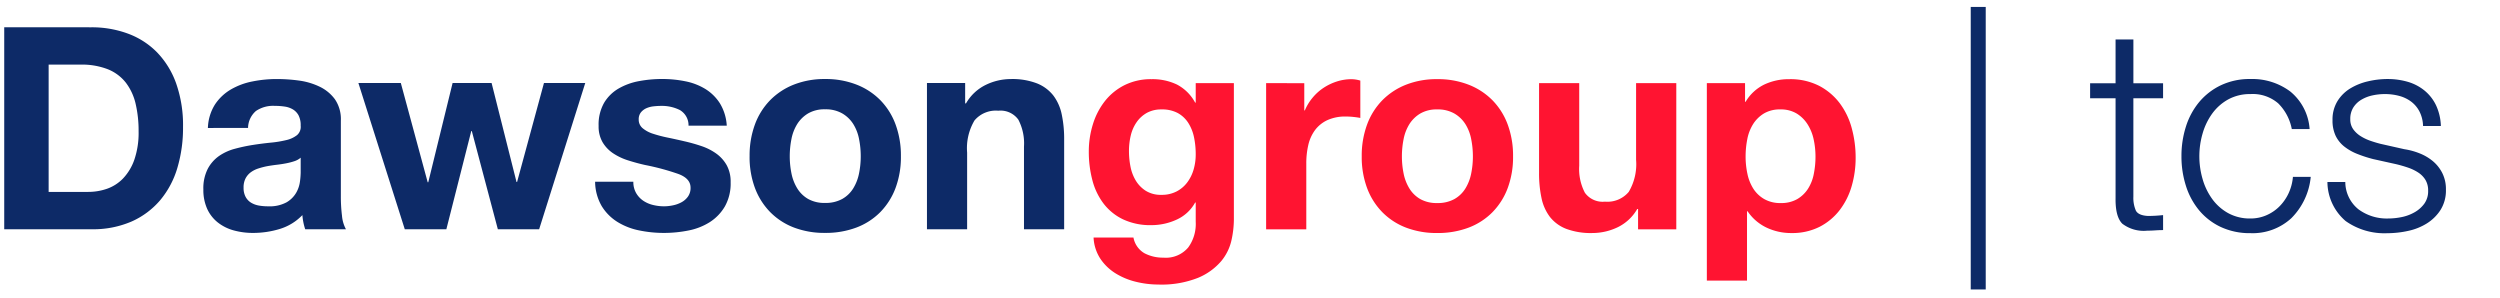 <svg xmlns="http://www.w3.org/2000/svg" xmlns:xlink="http://www.w3.org/1999/xlink" width="327" height="39" viewBox="0 0 327 39"><defs><clipPath id="clip-path"><rect id="Rectangle_277" data-name="Rectangle 277" width="366" height="56.27" fill="none"></rect></clipPath><clipPath id="clip-dawsongroup_tcs_logo_v2"><rect width="327" height="39"></rect></clipPath></defs><g id="dawsongroup_tcs_logo_v2" data-name="dawsongroup tcs logo v2" clip-path="url(#clip-dawsongroup_tcs_logo_v2)"><g id="Group_1384" data-name="Group 1384" transform="translate(7407 3015.271)"><g id="Group_1382" data-name="Group 1382" transform="translate(-7409 -3015.271)"><g id="Group_1334" data-name="Group 1334" transform="translate(0 0)" clip-path="url(#clip-path)"><path id="Path_1974" data-name="Path 1974" d="M8.362-4.884v-16.65h4.144a9.38,9.38,0,0,1,3.608.611,5.661,5.661,0,0,1,2.35,1.757A7.2,7.2,0,0,1,19.74-16.41a15.4,15.4,0,0,1,.389,3.608,10.824,10.824,0,0,1-.555,3.7,6.787,6.787,0,0,1-1.48,2.461,5.375,5.375,0,0,1-2.109,1.35,7.461,7.461,0,0,1-2.442.407ZM2.553-26.418V0h11.4a12.646,12.646,0,0,0,5.273-1.018,10.489,10.489,0,0,0,3.737-2.794A11.724,11.724,0,0,0,25.2-8.029a18.3,18.3,0,0,0,.74-5.328,16.463,16.463,0,0,0-.906-5.735,11.273,11.273,0,0,0-2.516-4.07A10.32,10.32,0,0,0,18.7-25.6a13.6,13.6,0,0,0-4.755-.814Zm26.64,13.172a6.1,6.1,0,0,1,.925-3.071,6.3,6.3,0,0,1,2.072-1.961,9.029,9.029,0,0,1,2.831-1.054,16.092,16.092,0,0,1,3.163-.315,21.44,21.44,0,0,1,2.923.2,8.942,8.942,0,0,1,2.7.8,5.322,5.322,0,0,1,2,1.646,4.6,4.6,0,0,1,.777,2.794v9.953a19.989,19.989,0,0,0,.148,2.479A4.481,4.481,0,0,0,47.249,0H41.921a7.54,7.54,0,0,1-.24-.906,7.893,7.893,0,0,1-.13-.944,6.847,6.847,0,0,1-2.96,1.813,11.881,11.881,0,0,1-3.478.518A9.4,9.4,0,0,1,32.56.148,5.847,5.847,0,0,1,30.488-.888,4.823,4.823,0,0,1,29.1-2.664a6,6,0,0,1-.5-2.553A5.577,5.577,0,0,1,29.174-7.9a4.8,4.8,0,0,1,1.48-1.684,6.631,6.631,0,0,1,2.072-.943,22.119,22.119,0,0,1,2.349-.5q1.184-.185,2.331-.3a14.018,14.018,0,0,0,2.035-.333,3.548,3.548,0,0,0,1.406-.648,1.421,1.421,0,0,0,.481-1.239,2.788,2.788,0,0,0-.278-1.351,2.041,2.041,0,0,0-.74-.777,2.911,2.911,0,0,0-1.073-.37,8.78,8.78,0,0,0-1.313-.093,3.988,3.988,0,0,0-2.442.666,2.973,2.973,0,0,0-1.036,2.22ZM41.329-9.361A2.357,2.357,0,0,1,40.5-8.9a8.5,8.5,0,0,1-1.073.278q-.574.111-1.2.185t-1.258.185a9.488,9.488,0,0,0-1.165.3,3.446,3.446,0,0,0-1,.5,2.374,2.374,0,0,0-.685.8,2.559,2.559,0,0,0-.259,1.221,2.472,2.472,0,0,0,.259,1.184,1.986,1.986,0,0,0,.7.759,2.967,2.967,0,0,0,1.036.388A6.612,6.612,0,0,0,37.074-3a4.644,4.644,0,0,0,2.4-.518,3.465,3.465,0,0,0,1.258-1.24,3.964,3.964,0,0,0,.5-1.462A10.04,10.04,0,0,0,41.329-7.4ZM72.52,0l6.031-19.129h-5.4L69.634-6.179H69.56L66.3-19.129H61.2L58.016-6.142h-.074L54.427-19.129h-5.55L54.945,0h5.439L63.64-12.839h.074L67.118,0ZM84.841-6.216h-5a6.432,6.432,0,0,0,.869,3.2A6.349,6.349,0,0,0,82.751-.962a8.594,8.594,0,0,0,2.83,1.11,15.851,15.851,0,0,0,3.256.333,16.279,16.279,0,0,0,3.2-.315A8.114,8.114,0,0,0,94.831-.925a6.07,6.07,0,0,0,1.979-2.053,6.1,6.1,0,0,0,.758-3.163,4.452,4.452,0,0,0-.518-2.239A4.742,4.742,0,0,0,95.682-9.9a7.364,7.364,0,0,0-1.943-.981,22.2,22.2,0,0,0-2.238-.629q-1.11-.259-2.183-.481a16.882,16.882,0,0,1-1.905-.5,3.993,3.993,0,0,1-1.351-.721,1.441,1.441,0,0,1-.518-1.147,1.417,1.417,0,0,1,.3-.943,1.943,1.943,0,0,1,.721-.536,3.211,3.211,0,0,1,.944-.24,9.069,9.069,0,0,1,.962-.056,5.243,5.243,0,0,1,2.442.536,2.3,2.3,0,0,1,1.147,2.054h5a6.276,6.276,0,0,0-.907-2.941,5.988,5.988,0,0,0-1.905-1.868,7.976,7.976,0,0,0-2.609-1,15.155,15.155,0,0,0-3.015-.3,16.429,16.429,0,0,0-3.034.278,8.354,8.354,0,0,0-2.664.962,5.318,5.318,0,0,0-1.905,1.868,5.755,5.755,0,0,0-.722,3.034,4.089,4.089,0,0,0,.518,2.127,4.5,4.5,0,0,0,1.369,1.443,7.649,7.649,0,0,0,1.942.925q1.092.351,2.239.61a31.4,31.4,0,0,1,4.384,1.184q1.572.592,1.573,1.776a1.944,1.944,0,0,1-.333,1.166,2.524,2.524,0,0,1-.832.74,3.965,3.965,0,0,1-1.11.407A5.62,5.62,0,0,1,88.874-3a6.01,6.01,0,0,1-1.5-.185A3.887,3.887,0,0,1,86.1-3.755a3.071,3.071,0,0,1-.906-1A2.881,2.881,0,0,1,84.841-6.216ZM105.3-9.546a11.48,11.48,0,0,1,.222-2.257,5.758,5.758,0,0,1,.758-1.961,4.26,4.26,0,0,1,1.424-1.387,4.228,4.228,0,0,1,2.22-.536,4.328,4.328,0,0,1,2.238.536,4.207,4.207,0,0,1,1.443,1.387,5.758,5.758,0,0,1,.758,1.961,11.48,11.48,0,0,1,.222,2.257,11.2,11.2,0,0,1-.222,2.238,5.963,5.963,0,0,1-.758,1.961,3.994,3.994,0,0,1-1.443,1.387,4.452,4.452,0,0,1-2.238.518,4.348,4.348,0,0,1-2.22-.518,4.04,4.04,0,0,1-1.424-1.387,5.963,5.963,0,0,1-.758-1.961A11.2,11.2,0,0,1,105.3-9.546Zm-5.254,0a11.591,11.591,0,0,0,.7,4.144,8.99,8.99,0,0,0,2,3.164,8.74,8.74,0,0,0,3.108,2.016,11.182,11.182,0,0,0,4.07.7,11.33,11.33,0,0,0,4.088-.7,8.708,8.708,0,0,0,3.127-2.016,8.99,8.99,0,0,0,2-3.164,11.591,11.591,0,0,0,.7-4.144,11.743,11.743,0,0,0-.7-4.163,8.958,8.958,0,0,0-2-3.182,8.917,8.917,0,0,0-3.127-2.035,11.071,11.071,0,0,0-4.088-.722,10.925,10.925,0,0,0-4.07.722,8.953,8.953,0,0,0-3.108,2.035,8.958,8.958,0,0,0-2,3.182A11.743,11.743,0,0,0,100.048-9.546Zm23.2-9.583V0H128.5V-10.027a7.1,7.1,0,0,1,.962-4.2,3.64,3.64,0,0,1,3.108-1.277,2.866,2.866,0,0,1,2.627,1.166,6.7,6.7,0,0,1,.74,3.533V0h5.254V-11.766A15.417,15.417,0,0,0,140.878-15a6.157,6.157,0,0,0-1.092-2.479,5.129,5.129,0,0,0-2.127-1.591,8.923,8.923,0,0,0-3.46-.574,7.49,7.49,0,0,0-3.256.759,6.028,6.028,0,0,0-2.59,2.424h-.111v-2.664Z" transform="translate(0 29.985)" fill="#0d2a67"></path><path id="Path_1972" data-name="Path 1972" d="M3.145-29.082V7.881H5.106V-29.082Zm21.275,9.99v-5.735H22.089v5.735h-3.33v1.961h3.33V-4.07q-.037,2.442.888,3.349a4.609,4.609,0,0,0,3.256.907q.518,0,1.036-.037T28.305.111V-1.85a18.079,18.079,0,0,1-2,.111q-1.258-.074-1.572-.722a4.181,4.181,0,0,1-.315-1.795V-17.131h3.885v-1.961ZM45.14-13.1h2.331a6.947,6.947,0,0,0-2.535-4.921,8.3,8.3,0,0,0-5.2-1.628,8.777,8.777,0,0,0-3.867.814,8.423,8.423,0,0,0-2.83,2.183,9.448,9.448,0,0,0-1.739,3.2,12.616,12.616,0,0,0-.592,3.9,12.616,12.616,0,0,0,.592,3.9,9.448,9.448,0,0,0,1.739,3.2,8.22,8.22,0,0,0,2.83,2.164,8.95,8.95,0,0,0,3.867.8,7.478,7.478,0,0,0,5.328-1.942,8.807,8.807,0,0,0,2.553-5.421H45.288A6.357,6.357,0,0,1,44.7-4.662a6.03,6.03,0,0,1-1.221,1.721,5.467,5.467,0,0,1-1.7,1.128,5.169,5.169,0,0,1-2.035.407,5.893,5.893,0,0,1-2.923-.7,6.418,6.418,0,0,1-2.09-1.85,8.393,8.393,0,0,1-1.258-2.608,10.6,10.6,0,0,1-.425-2.978,10.6,10.6,0,0,1,.425-2.979,8.393,8.393,0,0,1,1.258-2.609,6.418,6.418,0,0,1,2.09-1.85,5.893,5.893,0,0,1,2.923-.7,5.078,5.078,0,0,1,3.626,1.221A6.416,6.416,0,0,1,45.14-13.1Zm17.168-.407h2.331a6.909,6.909,0,0,0-.629-2.7,5.636,5.636,0,0,0-1.5-1.924,6.167,6.167,0,0,0-2.183-1.147,9.34,9.34,0,0,0-2.682-.37,11.19,11.19,0,0,0-2.535.3,7.83,7.83,0,0,0-2.312.925,5.053,5.053,0,0,0-1.684,1.665,4.583,4.583,0,0,0-.647,2.479,4.651,4.651,0,0,0,.407,2.054A4.04,4.04,0,0,0,52-10.822a6.744,6.744,0,0,0,1.684.962,16.942,16.942,0,0,0,2.109.685l3,.666q.777.185,1.535.444a5.96,5.96,0,0,1,1.351.648,3.051,3.051,0,0,1,.943.962,2.681,2.681,0,0,1,.352,1.424,2.779,2.779,0,0,1-.5,1.684A4.032,4.032,0,0,1,61.2-2.22a5.644,5.644,0,0,1-1.683.629,8.782,8.782,0,0,1-1.757.185,6.237,6.237,0,0,1-3.9-1.2,4.6,4.6,0,0,1-1.721-3.57H49.8a6.769,6.769,0,0,0,2.387,5.106A8.771,8.771,0,0,0,57.646.518a12.754,12.754,0,0,0,2.7-.3,7.62,7.62,0,0,0,2.46-.981A5.736,5.736,0,0,0,64.6-2.534a4.783,4.783,0,0,0,.7-2.645,4.671,4.671,0,0,0-.481-2.183,4.97,4.97,0,0,0-1.239-1.554,6.387,6.387,0,0,0-1.739-1.017,8.9,8.9,0,0,0-1.979-.536l-3.108-.7q-.592-.148-1.3-.389a6.25,6.25,0,0,1-1.295-.611,3.456,3.456,0,0,1-.98-.906,2.18,2.18,0,0,1-.389-1.313,2.8,2.8,0,0,1,.407-1.554,3.144,3.144,0,0,1,1.073-1.018,4.851,4.851,0,0,1,1.461-.555,7.66,7.66,0,0,1,1.573-.166,7.191,7.191,0,0,1,1.887.24,4.545,4.545,0,0,1,1.573.758,3.78,3.78,0,0,1,1.091,1.314A4.391,4.391,0,0,1,62.308-13.505Z" transform="translate(256.627 29.985)" fill="#0d2a67"></path><path id="Path_1973" data-name="Path 1973" d="M154.919-4.514a3.721,3.721,0,0,1-2.035-.518,4.106,4.106,0,0,1-1.314-1.332,5.551,5.551,0,0,1-.7-1.831,10.446,10.446,0,0,1-.2-2.054,8.592,8.592,0,0,1,.24-2.054,5.07,5.07,0,0,1,.777-1.739,4.007,4.007,0,0,1,1.332-1.2,3.852,3.852,0,0,1,1.905-.444,4.317,4.317,0,0,1,2.146.481,3.83,3.83,0,0,1,1.369,1.3,5.592,5.592,0,0,1,.74,1.868A10.85,10.85,0,0,1,159.4-9.8a6.98,6.98,0,0,1-.277,1.979,5.244,5.244,0,0,1-.833,1.684,4.1,4.1,0,0,1-1.406,1.184A4.179,4.179,0,0,1,154.919-4.514Zm9.472,3.293V-19.129H159.4v2.553h-.074a5.715,5.715,0,0,0-2.386-2.368,7.4,7.4,0,0,0-3.312-.7,7.722,7.722,0,0,0-3.533.777,7.6,7.6,0,0,0-2.572,2.09,9.333,9.333,0,0,0-1.572,3.034,11.924,11.924,0,0,0-.536,3.57,14.558,14.558,0,0,0,.462,3.719,8.644,8.644,0,0,0,1.462,3.071,7.021,7.021,0,0,0,2.553,2.072,8.357,8.357,0,0,0,3.7.759,7.849,7.849,0,0,0,3.311-.721,5.2,5.2,0,0,0,2.423-2.238h.074V-1a5.223,5.223,0,0,1-.98,3.367A3.814,3.814,0,0,1,155.178,3.7a5.179,5.179,0,0,1-2.479-.574,3,3,0,0,1-1.443-2.053h-5.217a5.524,5.524,0,0,0,.906,2.794,6.547,6.547,0,0,0,2,1.906,9.109,9.109,0,0,0,2.664,1.091,12.236,12.236,0,0,0,2.867.352,12.92,12.92,0,0,0,5.254-.888,8.046,8.046,0,0,0,3-2.165,6.478,6.478,0,0,0,1.35-2.757A12.807,12.807,0,0,0,164.391-1.221Zm4.218-17.908V0h5.254V-8.621a10.573,10.573,0,0,1,.259-2.4,5.267,5.267,0,0,1,.869-1.942,4.229,4.229,0,0,1,1.61-1.314,5.6,5.6,0,0,1,2.442-.481,9.383,9.383,0,0,1,1,.055q.518.056.888.13v-4.884a4.1,4.1,0,0,0-1.147-.185,6.274,6.274,0,0,0-1.924.3,7.05,7.05,0,0,0-1.739.832,6.545,6.545,0,0,0-1.443,1.3,6.461,6.461,0,0,0-1,1.646H173.6v-3.552Zm17.76,9.583a11.481,11.481,0,0,1,.222-2.257,5.758,5.758,0,0,1,.758-1.961,4.26,4.26,0,0,1,1.424-1.387,4.228,4.228,0,0,1,2.22-.536,4.328,4.328,0,0,1,2.238.536,4.207,4.207,0,0,1,1.443,1.387,5.758,5.758,0,0,1,.758,1.961,11.481,11.481,0,0,1,.222,2.257,11.2,11.2,0,0,1-.222,2.238,5.963,5.963,0,0,1-.758,1.961,3.994,3.994,0,0,1-1.443,1.387,4.452,4.452,0,0,1-2.238.518,4.348,4.348,0,0,1-2.22-.518,4.04,4.04,0,0,1-1.424-1.387,5.963,5.963,0,0,1-.758-1.961A11.2,11.2,0,0,1,186.369-9.546Zm-5.254,0a11.591,11.591,0,0,0,.7,4.144,8.99,8.99,0,0,0,2,3.164,8.74,8.74,0,0,0,3.108,2.016,11.182,11.182,0,0,0,4.07.7,11.33,11.33,0,0,0,4.089-.7,8.708,8.708,0,0,0,3.126-2.016,8.99,8.99,0,0,0,2-3.164,11.591,11.591,0,0,0,.7-4.144,11.743,11.743,0,0,0-.7-4.163,8.958,8.958,0,0,0-2-3.182,8.917,8.917,0,0,0-3.126-2.035,11.071,11.071,0,0,0-4.089-.722,10.925,10.925,0,0,0-4.07.722,8.953,8.953,0,0,0-3.108,2.035,8.958,8.958,0,0,0-2,3.182A11.743,11.743,0,0,0,181.115-9.546ZM222.259,0V-19.129H217V-9.1a7.1,7.1,0,0,1-.962,4.2,3.64,3.64,0,0,1-3.108,1.276,2.866,2.866,0,0,1-2.627-1.166,6.7,6.7,0,0,1-.74-3.533v-10.8h-5.254V-7.363a15.417,15.417,0,0,0,.314,3.237,6.157,6.157,0,0,0,1.092,2.479,4.993,4.993,0,0,0,2.127,1.572,9.19,9.19,0,0,0,3.46.555,7.644,7.644,0,0,0,3.256-.74,5.911,5.911,0,0,0,2.59-2.4h.111V0Zm13.653-3.441a4.19,4.19,0,0,1-2.146-.518,4.157,4.157,0,0,1-1.424-1.351,5.832,5.832,0,0,1-.777-1.942,10.629,10.629,0,0,1-.24-2.257,11.671,11.671,0,0,1,.222-2.294,5.758,5.758,0,0,1,.758-1.961,4.319,4.319,0,0,1,1.406-1.387,4.053,4.053,0,0,1,2.164-.536,3.978,3.978,0,0,1,2.128.536,4.431,4.431,0,0,1,1.424,1.406,6.009,6.009,0,0,1,.8,1.979,10.629,10.629,0,0,1,.24,2.257,11.481,11.481,0,0,1-.222,2.257,5.563,5.563,0,0,1-.758,1.942,4.211,4.211,0,0,1-1.406,1.351A4.167,4.167,0,0,1,235.912-3.441Zm-9.657-15.688V6.7h5.254V-2.368h.074a6.2,6.2,0,0,0,2.46,2.128,7.448,7.448,0,0,0,3.275.722A7.9,7.9,0,0,0,241-.333a7.791,7.791,0,0,0,2.627-2.183A9.42,9.42,0,0,0,245.2-5.661a13.147,13.147,0,0,0,.518-3.7,14.545,14.545,0,0,0-.518-3.9,9.532,9.532,0,0,0-1.591-3.274,8.021,8.021,0,0,0-2.7-2.257,8.285,8.285,0,0,0-3.885-.851,7.491,7.491,0,0,0-3.256.7,5.779,5.779,0,0,0-2.442,2.257h-.074v-2.442Z" transform="translate(-1 30)" fill="#ff1431"></path></g></g></g></g></svg>